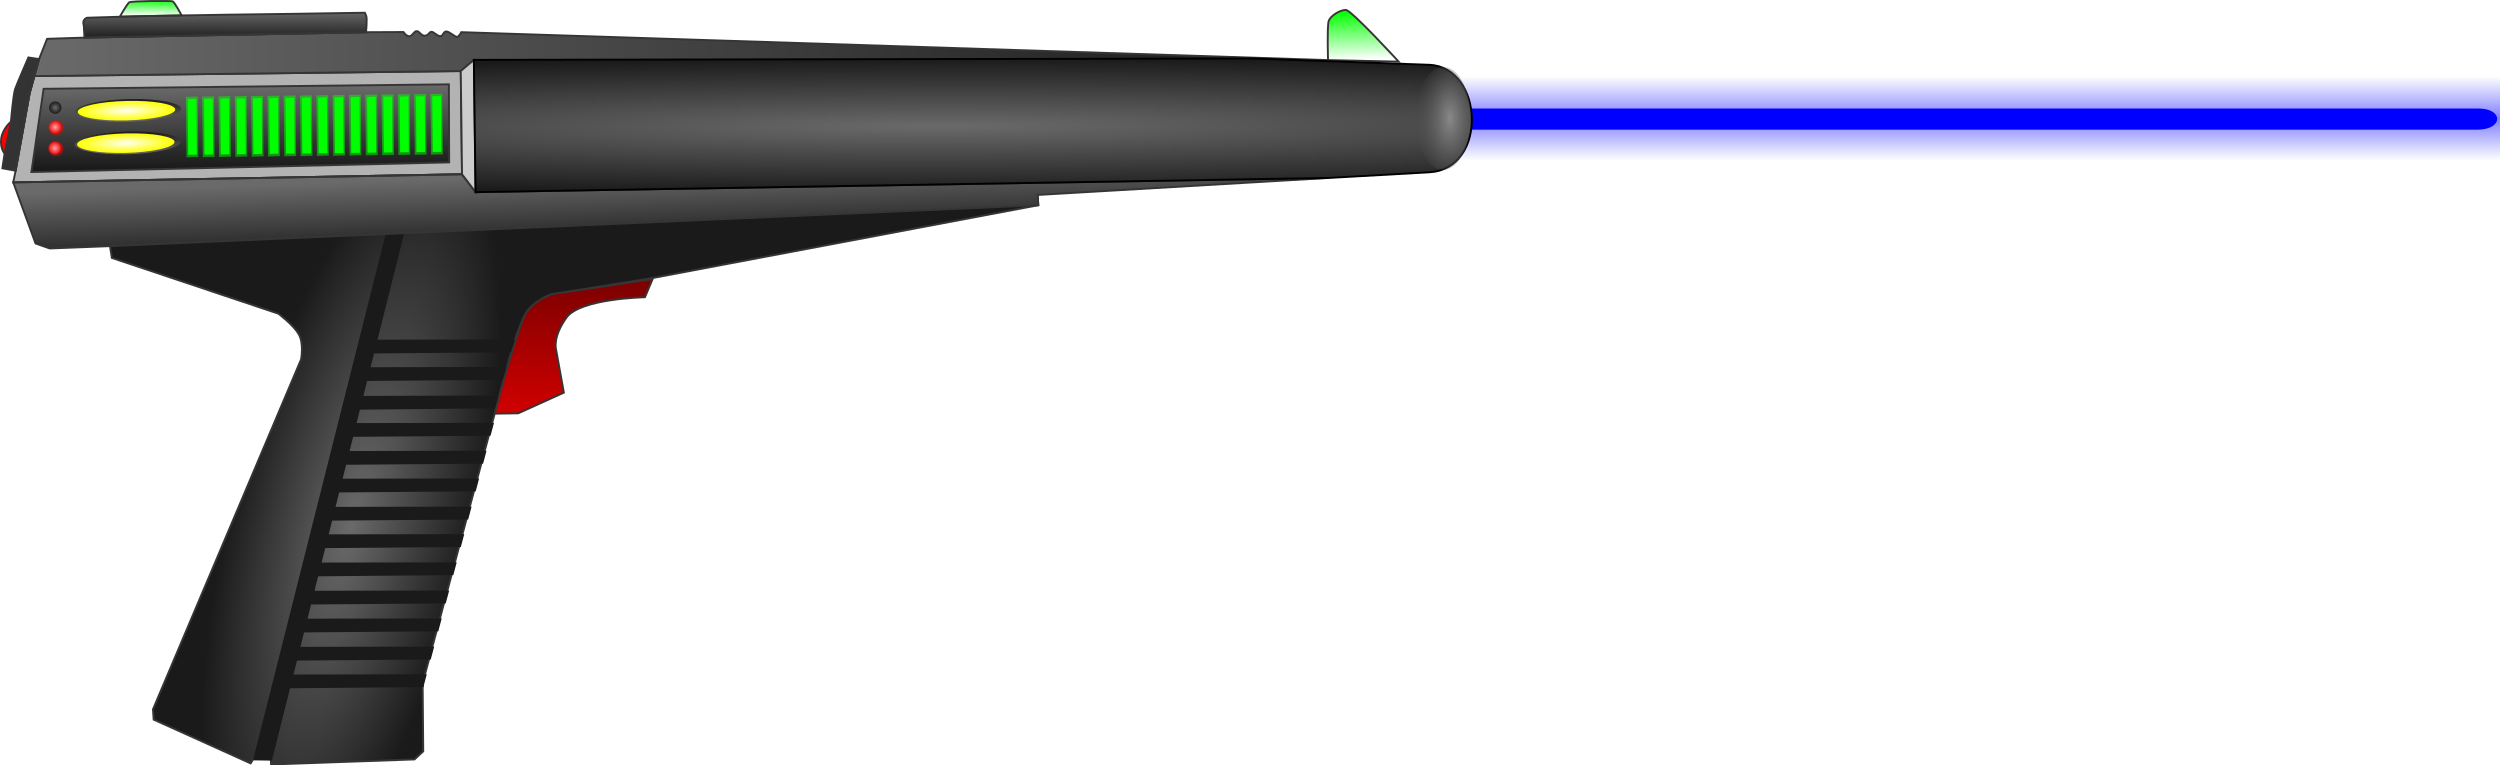 <?xml version="1.0" encoding="UTF-8" standalone="no"?>
<!-- Creator: CorelDRAW X5 -->

<svg
   xmlns:dc="http://purl.org/dc/elements/1.1/"
   xmlns:cc="http://creativecommons.org/ns#"
   xmlns:rdf="http://www.w3.org/1999/02/22-rdf-syntax-ns#"
   xmlns:svg="http://www.w3.org/2000/svg"
   xmlns="http://www.w3.org/2000/svg"
   xmlns:xlink="http://www.w3.org/1999/xlink"
   xmlns:sodipodi="http://sodipodi.sourceforge.net/DTD/sodipodi-0.dtd"
   xmlns:inkscape="http://www.inkscape.org/namespaces/inkscape"
   xml:space="preserve"
   width="916.426"
   height="280.589"
   style="fill-rule:evenodd"
   viewBox="0 0 258.636 79.188"
   id="svg3015"
   version="1.1"
   inkscape:version="0.48.1 r9760"
   sodipodi:docname="laser_gun.svg"><sodipodi:namedview
   pagecolor="#ffffff"
   bordercolor="#666666"
   borderopacity="1"
   objecttolerance="10"
   gridtolerance="10"
   guidetolerance="10"
   inkscape:pageopacity="0"
   inkscape:pageshadow="2"
   inkscape:window-width="1680"
   inkscape:window-height="1006"
   id="namedview3041"
   showgrid="false"
   inkscape:zoom="1.0334709"
   inkscape:cx="460.14838"
   inkscape:cy="140.29446"
   inkscape:window-x="-3"
   inkscape:window-y="-3"
   inkscape:window-maximized="1"
   inkscape:current-layer="svg3015"
   fit-margin-top="0"
   fit-margin-left="0"
   fit-margin-right="0"
   fit-margin-bottom="0" />
 <defs
   id="defs3017"><linearGradient
   id="linearGradient4855"><stop
     style="stop-color:#8a8a8a;stop-opacity:1;"
     offset="0"
     id="stop4857" /><stop
     style="stop-color:#4d4d4d;stop-opacity:0;"
     offset="1"
     id="stop4859" /></linearGradient><linearGradient
   id="linearGradient4756"><stop
     style="stop-color:#0000ff;stop-opacity:0;"
     offset="0"
     id="stop4758" /><stop
     id="stop4764"
     offset="0.5"
     style="stop-color:#0000ff;stop-opacity:1;" /><stop
     style="stop-color:#0000ff;stop-opacity:0;"
     offset="1"
     id="stop4760" /></linearGradient><linearGradient
   id="linearGradient4744"><stop
     style="stop-color:#0000ff;stop-opacity:1;"
     offset="0"
     id="stop4746" /><stop
     id="stop4752"
     offset="0.5"
     style="stop-color:#ffffff;stop-opacity:1;" /><stop
     style="stop-color:#0000ff;stop-opacity:1;"
     offset="1"
     id="stop4748" /></linearGradient><linearGradient
   inkscape:collect="always"
   id="linearGradient4392"><stop
     style="stop-color:#00ff00;stop-opacity:1;"
     offset="0"
     id="stop4394" /><stop
     style="stop-color:#00ff00;stop-opacity:0;"
     offset="1"
     id="stop4396" /></linearGradient><linearGradient
   id="linearGradient4332"><stop
     style="stop-color:#fffff1;stop-opacity:1;"
     offset="0"
     id="stop4334" /><stop
     style="stop-color:#ffff00;stop-opacity:1;"
     offset="1"
     id="stop4336" /></linearGradient><linearGradient
   id="linearGradient3894"><stop
     style="stop-color:#ffacac;stop-opacity:1;"
     offset="0"
     id="stop3896" /><stop
     style="stop-color:#ff1010;stop-opacity:0.847;"
     offset="1"
     id="stop3898" /></linearGradient><linearGradient
   id="linearGradient3862"><stop
     style="stop-color:#cf0000;stop-opacity:1;"
     offset="0"
     id="stop3864" /><stop
     style="stop-color:#800000;stop-opacity:1;"
     offset="1"
     id="stop3866" /></linearGradient><linearGradient
   id="linearGradient3080"><stop
     style="stop-color:#6a6a6a;stop-opacity:1;"
     offset="0"
     id="stop3082" /><stop
     style="stop-color:#1a1a1a;stop-opacity:1;"
     offset="1"
     id="stop3084" /></linearGradient>
  <style
   type="text/css"
   id="style3019">
   
    .str0 {stroke:#373435;stroke-width:0.2}
    .fil0 {fill:none}
   
  </style>
 
  
  
 
   
   
   
   
   
   
   
   
   
   
   
   
   
   
   
   
   
  <linearGradient
   inkscape:collect="always"
   xlink:href="#linearGradient3080"
   id="linearGradient3856"
   x1="147.587"
   y1="81.938"
   x2="147.855"
   y2="89.81"
   gradientUnits="userSpaceOnUse" /><linearGradient
   inkscape:collect="always"
   xlink:href="#linearGradient3080"
   id="linearGradient3872"
   x1="109.682"
   y1="72.871"
   x2="109.724"
   y2="81.385"
   gradientUnits="userSpaceOnUse" /><filter
   id="filter4002"
   inkscape:label="Apparition"
   x="0"
   y="0"
   width="1"
   height="1"
   inkscape:menu="Blurs"
   inkscape:menu-tooltip="Edges are partly feathered out"
   color-interpolation-filters="sRGB"><feMorphology
     id="feMorphology4004"
     radius="4"
     in="SourceGraphic"
     result="result0" /><feGaussianBlur
     id="feGaussianBlur4006"
     in="result0"
     stdDeviation="8"
     result="result91" /><feComposite
     id="feComposite4008"
     in2="result91"
     operator="in"
     in="SourceGraphic" /></filter><radialGradient
   inkscape:collect="always"
   xlink:href="#linearGradient3894"
   id="radialGradient4120"
   gradientUnits="userSpaceOnUse"
   cx="430.491"
   cy="279.245"
   fx="430.491"
   fy="279.245"
   r="3.268" /><radialGradient
   inkscape:collect="always"
   xlink:href="#linearGradient3894"
   id="radialGradient4126"
   gradientUnits="userSpaceOnUse"
   cx="430.491"
   cy="279.245"
   fx="430.491"
   fy="279.245"
   r="3.268" /><radialGradient
   inkscape:collect="always"
   xlink:href="#linearGradient4332"
   id="radialGradient4342"
   cx="348.679"
   cy="267.6"
   fx="348.679"
   fy="267.6"
   r="17.879"
   gradientTransform="matrix(1,0,0,0.2,0,214.08)"
   gradientUnits="userSpaceOnUse" /><linearGradient
   inkscape:collect="always"
   xlink:href="#linearGradient3080"
   id="linearGradient4364"
   x1="347.987"
   y1="271.192"
   x2="348.243"
   y2="263.796"
   gradientUnits="userSpaceOnUse" /><linearGradient
   inkscape:collect="always"
   xlink:href="#linearGradient3080"
   id="linearGradient4378"
   gradientUnits="userSpaceOnUse"
   x1="347.987"
   y1="271.192"
   x2="348.243"
   y2="263.796" /><radialGradient
   inkscape:collect="always"
   xlink:href="#linearGradient4332"
   id="radialGradient4380"
   gradientUnits="userSpaceOnUse"
   gradientTransform="matrix(1,0,0,0.2,0,214.08)"
   cx="348.679"
   cy="267.6"
   fx="348.679"
   fy="267.6"
   r="17.879" /><radialGradient
   inkscape:collect="always"
   xlink:href="#linearGradient3080"
   id="radialGradient4382"
   cx="430.491"
   cy="279.245"
   fx="430.491"
   fy="279.245"
   r="3.268"
   gradientUnits="userSpaceOnUse" /><linearGradient
   inkscape:collect="always"
   xlink:href="#linearGradient4756"
   id="linearGradient4762"
   x1="232.237"
   y1="66.706"
   x2="232.237"
   y2="75.459"
   gradientUnits="userSpaceOnUse" /><linearGradient
   inkscape:collect="always"
   xlink:href="#linearGradient4392"
   id="linearGradient4820"
   gradientUnits="userSpaceOnUse"
   x1="224.786"
   y1="65.175"
   x2="224.973"
   y2="70.244"
   gradientTransform="translate(-50.52,-5.189)" /><linearGradient
   inkscape:collect="always"
   xlink:href="#linearGradient3862"
   id="linearGradient4823"
   gradientUnits="userSpaceOnUse"
   x1="145.574"
   y1="106.68"
   x2="145.896"
   y2="93.63"
   gradientTransform="translate(-50.52,-5.189)" /><linearGradient
   inkscape:collect="always"
   xlink:href="#linearGradient4392"
   id="linearGradient4831"
   gradientUnits="userSpaceOnUse"
   x1="100.842"
   y1="63.905"
   x2="100.821"
   y2="65.655"
   gradientTransform="translate(-50.52,-5.189)" /><linearGradient
   inkscape:collect="always"
   xlink:href="#linearGradient3080"
   id="linearGradient4834"
   gradientUnits="userSpaceOnUse"
   x1="107.196"
   y1="65.092"
   x2="107.187"
   y2="68.133"
   gradientTransform="translate(-50.52,-5.189)" /><radialGradient
   inkscape:collect="always"
   xlink:href="#linearGradient3080"
   id="radialGradient4838"
   gradientUnits="userSpaceOnUse"
   gradientTransform="matrix(0.254,0.063,-0.197,0.79,63.961,9.944)"
   cx="121.739"
   cy="120.811"
   fx="121.739"
   fy="120.811"
   r="48.26" /><linearGradient
   inkscape:collect="always"
   xlink:href="#linearGradient3080"
   id="linearGradient4841"
   gradientUnits="userSpaceOnUse"
   x1="88.702"
   y1="69.553"
   x2="222.74"
   y2="69.553"
   gradientTransform="translate(-50.52,-5.189)" /><radialGradient
   inkscape:collect="always"
   xlink:href="#linearGradient3080"
   id="radialGradient4849"
   cx="183.698"
   cy="77.108"
   fx="183.698"
   fy="77.108"
   r="51.723"
   gradientTransform="matrix(2.555,-0.004,2.2651443e-4,0.136,-287.071,67.303)"
   gradientUnits="userSpaceOnUse" /><radialGradient
   inkscape:collect="always"
   xlink:href="#linearGradient4855"
   id="radialGradient4861"
   cx="656.229"
   cy="251.325"
   fx="656.229"
   fy="251.325"
   r="8.772"
   gradientTransform="matrix(1.277,0.012,-0.022,3.296,-176.027,-585.014)"
   gradientUnits="userSpaceOnUse" /><linearGradient
   inkscape:collect="always"
   xlink:href="#linearGradient4756"
   id="linearGradient4928"
   gradientUnits="userSpaceOnUse"
   x1="232.237"
   y1="66.706"
   x2="232.237"
   y2="75.459" /><linearGradient
   inkscape:collect="always"
   xlink:href="#linearGradient3080"
   id="linearGradient4930"
   gradientUnits="userSpaceOnUse"
   gradientTransform="translate(-50.52,-5.189)"
   x1="88.702"
   y1="69.553"
   x2="222.74"
   y2="69.553" /><radialGradient
   inkscape:collect="always"
   xlink:href="#linearGradient3080"
   id="radialGradient4932"
   gradientUnits="userSpaceOnUse"
   gradientTransform="matrix(0.254,0.063,-0.197,0.79,63.961,9.944)"
   cx="121.739"
   cy="120.811"
   fx="121.739"
   fy="120.811"
   r="48.26" /><linearGradient
   inkscape:collect="always"
   xlink:href="#linearGradient3080"
   id="linearGradient4934"
   gradientUnits="userSpaceOnUse"
   gradientTransform="translate(-50.52,-5.189)"
   x1="107.196"
   y1="65.092"
   x2="107.187"
   y2="68.133" /><linearGradient
   inkscape:collect="always"
   xlink:href="#linearGradient4392"
   id="linearGradient4936"
   gradientUnits="userSpaceOnUse"
   gradientTransform="translate(-50.52,-5.189)"
   x1="100.842"
   y1="63.905"
   x2="100.821"
   y2="65.655" /><linearGradient
   inkscape:collect="always"
   xlink:href="#linearGradient3080"
   id="linearGradient4938"
   gradientUnits="userSpaceOnUse"
   x1="147.587"
   y1="81.938"
   x2="147.855"
   y2="89.81" /><linearGradient
   inkscape:collect="always"
   xlink:href="#linearGradient3080"
   id="linearGradient4940"
   gradientUnits="userSpaceOnUse"
   x1="109.682"
   y1="72.871"
   x2="109.724"
   y2="81.385" /><linearGradient
   inkscape:collect="always"
   xlink:href="#linearGradient3862"
   id="linearGradient4942"
   gradientUnits="userSpaceOnUse"
   gradientTransform="translate(-50.52,-5.189)"
   x1="145.574"
   y1="106.68"
   x2="145.896"
   y2="93.63" /><linearGradient
   inkscape:collect="always"
   xlink:href="#linearGradient4392"
   id="linearGradient4944"
   gradientUnits="userSpaceOnUse"
   gradientTransform="translate(-50.52,-5.189)"
   x1="224.786"
   y1="65.175"
   x2="224.973"
   y2="70.244" /><radialGradient
   inkscape:collect="always"
   xlink:href="#linearGradient3080"
   id="radialGradient4946"
   gradientUnits="userSpaceOnUse"
   gradientTransform="matrix(2.555,-0.004,2.2651443e-4,0.136,-287.071,67.303)"
   cx="183.698"
   cy="77.108"
   fx="183.698"
   fy="77.108"
   r="51.723" /><radialGradient
   inkscape:collect="always"
   xlink:href="#linearGradient3080"
   id="radialGradient4948"
   gradientUnits="userSpaceOnUse"
   cx="430.491"
   cy="279.245"
   fx="430.491"
   fy="279.245"
   r="3.268" /><radialGradient
   inkscape:collect="always"
   xlink:href="#linearGradient3894"
   id="radialGradient4950"
   gradientUnits="userSpaceOnUse"
   cx="430.491"
   cy="279.245"
   fx="430.491"
   fy="279.245"
   r="3.268" /><radialGradient
   inkscape:collect="always"
   xlink:href="#linearGradient3894"
   id="radialGradient4952"
   gradientUnits="userSpaceOnUse"
   cx="430.491"
   cy="279.245"
   fx="430.491"
   fy="279.245"
   r="3.268" /><linearGradient
   inkscape:collect="always"
   xlink:href="#linearGradient3080"
   id="linearGradient4954"
   gradientUnits="userSpaceOnUse"
   x1="347.987"
   y1="271.192"
   x2="348.243"
   y2="263.796" /><radialGradient
   inkscape:collect="always"
   xlink:href="#linearGradient4332"
   id="radialGradient4956"
   gradientUnits="userSpaceOnUse"
   gradientTransform="matrix(1,0,0,0.2,0,214.08)"
   cx="348.679"
   cy="267.6"
   fx="348.679"
   fy="267.6"
   r="17.879" /><linearGradient
   inkscape:collect="always"
   xlink:href="#linearGradient3080"
   id="linearGradient4958"
   gradientUnits="userSpaceOnUse"
   x1="347.987"
   y1="271.192"
   x2="348.243"
   y2="263.796" /><radialGradient
   inkscape:collect="always"
   xlink:href="#linearGradient4332"
   id="radialGradient4960"
   gradientUnits="userSpaceOnUse"
   gradientTransform="matrix(1,0,0,0.2,0,214.08)"
   cx="348.679"
   cy="267.6"
   fx="348.679"
   fy="267.6"
   r="17.879" /><radialGradient
   inkscape:collect="always"
   xlink:href="#linearGradient4855"
   id="radialGradient4962"
   gradientUnits="userSpaceOnUse"
   gradientTransform="matrix(1.277,0.012,-0.022,3.296,-176.027,-585.014)"
   cx="656.229"
   cy="251.325"
   fx="656.229"
   fy="251.325"
   r="8.772" /></defs>
 
<g
   id="g4865"
   transform="translate(-34.727,-58.819)"><path
     sodipodi:nodetypes="ccccc"
     inkscape:connector-curvature="0"
     id="rect4754"
     d="m 184.057,66.747 109.306,0 0,8.781 -109.306,0 z"
     style="fill:url(#linearGradient4928);fill-opacity:0.502;fill-rule:nonzero;stroke:none" /><path
     sodipodi:nodetypes="ccccc"
     inkscape:connector-curvature="0"
     id="rect4742"
     d="m 184.057,70.045 107.048,0 c 2.653,-1.9e-4 2.59,2.154 0,2.186 l -107.048,0 z"
     style="fill:#0000ff;fill-opacity:1;fill-rule:nonzero;stroke:none" /><polygon
     transform="translate(-50.52,-5.189)"
     style="fill:#b3b3b3;stroke:#373435;stroke-width:0.2"
     points="88.801,71.879 88.314,73.639 86.864,81.669 86.617,82.879 133.045,82.036 132.914,71.356 "
     class="fil0 str0"
     id="_260682896" /><path
     style="fill:url(#linearGradient4930);stroke:#373435;stroke-width:0.2"
     inkscape:connector-curvature="0"
     d="m 72.598,62.152 -29.132,0.558 -3.868,0.126 -0.828,2.094 -0.487,1.76 44.113,-0.522 1.357,-1.152 88.369,0.02 -89.675,-2.889 c 0,0 -0.225,0.47 -0.438,0.49 -0.212,0.02 -0.804,-0.579 -1.122,-0.562 -0.318,0.017 -0.305,0.494 -0.623,0.485 -0.317,-0.009 -0.675,-0.47 -0.913,-0.45 -0.239,0.019 -0.303,0.415 -0.7,0.403 -0.397,-0.011 -0.516,-0.465 -0.807,-0.473 -0.291,-0.009 -0.466,0.542 -0.783,0.533 -0.317,-0.009 -0.596,-0.441 -0.596,-0.441 l -3.865,0.02 z"
     class="fil0 str0"
     id="_260682992" /><path
     style="fill:url(#radialGradient4932);stroke:#373435;stroke-width:0.2"
     inkscape:connector-curvature="0"
     d="m 45.825,82.501 96.244,-3.513 0.075,1.061 -39.87,7.527 -10.4,1.673 c 0,0 -1.257,0.271 -2.541,1.669 -1.262,1.705 -2.538,7.412 -3.399,10.585 l -7.483,27.999 0.061,7.043 -0.902,0.839 -14.838,0.523 -0.035,-0.636 -1.801,0.054 -0.278,0.468 -10.033,-4.526 -0.075,-1.061 15.325,-36.21 c 0,0 0.312,-1.632 -0.242,-2.601 -0.554,-0.969 -2.109,-2.126 -2.109,-2.126 l -17.224,-5.767 -0.475,-3.003 z"
     class="fil0 str0"
     id="_244917240" /><polygon
     transform="translate(-50.402,-4.95)"
     style="fill:#1a1a1a;fill-opacity:1;stroke:none"
     points="116.585,129.194 130.47,129.082 130.827,127.748 116.942,127.773 117.31,126.307 131.242,126.194 131.599,124.861 117.666,124.885 118.041,123.392 132.025,123.266 132.378,121.945 118.398,121.97 118.774,120.472 132.802,120.359 133.158,119.026 119.13,119.051 119.487,117.629 133.562,117.515 133.918,116.182 119.844,116.207 120.218,114.713 134.341,114.599 134.697,113.266 120.575,113.291 120.936,111.851 135.106,111.736 135.463,110.403 121.293,110.428 121.661,108.961 135.879,108.846 136.235,107.513 122.018,107.538 122.367,106.15 136.636,106.011 136.98,104.681 122.724,104.727 123.112,103.18 137.328,103.062 137.752,101.732 123.469,101.757 123.826,100.332 138.225,100.216 138.649,98.886 124.183,98.909 127.146,87.099 125.239,87.15 111.299,142.43 113.257,142.46 115.136,134.972 128.973,134.856 128.971,134.691 129.283,133.523 115.492,133.551 115.854,132.109 129.691,131.997 130.048,130.664 116.211,130.689 "
     class="fil0 str0"
     id="_244918008" /><path
     style="fill:url(#linearGradient4934);stroke:#373435;stroke-width:0.2"
     inkscape:connector-curvature="0"
     d="m 72.598,62.152 -29.132,0.558 -0.069,-1.272 c 0,0 -0.124,-0.295 0.015,-0.529 0.139,-0.234 0.351,-0.255 0.351,-0.255 9.536,-0.324 19.162,-0.34 28.708,-0.518 0,0 0.051,0.081 0.149,0.348 0.098,0.268 -0.022,1.667 -0.022,1.667 z"
     class="fil0 str0"
     id="_260403448" /><path
     style="fill:url(#linearGradient4936);stroke:#373435;stroke-width:0.2"
     inkscape:connector-curvature="0"
     d="m 53.521,60.413 -6.393,0.128 c 0,0 0.753,-1.328 0.969,-1.481 0.216,-0.152 4.267,-0.168 4.476,-0.108 0.21,0.059 0.947,1.461 0.947,1.461 z"
     class="fil0 str0"
     id="_260975192" /><polygon
     transform="translate(-50.52,-5.189)"
     style="fill:url(#linearGradient4938);stroke:#373435;stroke-width:0.2"
     points="86.617,82.879 88.922,89.193 90.39,89.712 96.644,89.469 192.665,85.237 192.602,84.176 222.661,82.418 134.447,83.885 133.045,82.036 "
     class="fil0 str0"
     id="_244917360" /><polyline
     transform="translate(-50.52,-5.189)"
     style="fill:none;stroke:#373435;stroke-width:0.2"
     points="86.617,82.879 133.045,82.036 134.447,83.885 222.661,82.418 222.661,82.418 "
     class="fil0 str0"
     id="_244917936" /><line
     style="fill:none;stroke:#373435;stroke-width:0.2"
     y2="62.152"
     x2="72.598"
     y1="62.71"
     x1="43.465"
     class="fil0 str0"
     id="_244917648" /><polyline
     transform="translate(-50.52,-5.189)"
     style="fill:none;stroke:#373435;stroke-width:0.2"
     points="89.289,70.119 88.314,73.639 86.84,81.664 86.864,81.669 "
     class="fil0 str0"
     id="_244917720" /><polygon
     transform="translate(-50.52,-5.189)"
     style="fill:url(#linearGradient4940);stroke:#373435;stroke-width:0.2"
     points="131.714,80.808 88.496,81.806 89.76,73.196 131.684,72.734 "
     class="fil0 str0"
     id="_244917600" /><path
     style="fill:url(#linearGradient4942);stroke:#373435;stroke-width:0.2"
     inkscape:connector-curvature="0"
     d="m 85.905,101.613 2.436,-0.035 4.721,-2.14 -0.82,-4.525 c 0,0 -0.334,-1.28 1.1,-3.25 1.433,-1.97 8.107,-2.094 8.107,-2.094 l 0.796,-1.883 -10.37,1.563 c 0,0 -1.58,0.484 -2.541,1.669 -0.961,1.185 -3.429,10.695 -3.429,10.695 z"
     class="fil0 str0"
     id="_244917504" /><path
     style="fill:url(#linearGradient4944);stroke:#373435;stroke-width:0.2"
     inkscape:connector-curvature="0"
     d="m 172.12,65.036 7.301,0.159 c 0,0 -4.875,-5.329 -5.457,-5.346 -0.582,-0.017 -1.605,0.589 -1.781,1.166 -0.175,0.577 -0.064,4.021 -0.064,4.021 z"
     class="fil0 str0"
     id="_244916424" /><polygon
     transform="translate(-50.52,-5.189)"
     style="fill:#cccccc;stroke:#373435;stroke-width:0.2"
     points="134.447,83.885 133.045,82.036 132.914,71.356 134.271,70.204 "
     class="fil0 str0"
     id="_244917072" /><path
     sodipodi:nodetypes="ccccccc"
     inkscape:connector-curvature="0"
     id="_244915584"
     d="m 134.271,70.204 0.176,13.681 88.214,-1.467 10.46,-0.587 c 6.102,-0.34 5.624,-10.915 -0.032,-11.12 l -18.241,-0.651 z"
     style="fill:url(#radialGradient4946);stroke:#000000;stroke-width:0.2;stroke-opacity:1"
     transform="translate(-50.52,-5.189)" /><path
     style="fill:#333333;stroke:#373435;stroke-width:0.2"
     inkscape:connector-curvature="0"
     d="m 38.769,64.93 -0.975,3.52 -1.45,8.03 -1.37,-0.252 0.23,-1.529 0.651,-3.29 c 0,0 0.241,-2.852 0.443,-3.402 0.201,-0.55 1.365,-3.243 1.365,-3.243 l 1.107,0.165 z"
     class="fil0 str0"
     id="_244916400" /><path
     style="fill:#ff0000;stroke:#373435;stroke-width:0.2"
     inkscape:connector-curvature="0"
     d="m 35.203,74.7 c 0,0 -0.488,-0.517 -0.352,-1.545 0.136,-1.028 1.003,-1.744 1.003,-1.744 l -0.651,3.29 z"
     class="fil0 str0"
     id="_244915464" /><path
     sodipodi:type="arc"
     style="fill:url(#radialGradient4948);fill-opacity:1;fill-rule:nonzero;stroke:none"
     id="path3890"
     sodipodi:cx="430.49063"
     sodipodi:cy="279.24506"
     sodipodi:rx="3.2682762"
     sodipodi:ry="3.2682762"
     d="m 433.759,279.245 c 0,1.805 -1.463,3.268 -3.268,3.268 -1.805,0 -3.268,-1.463 -3.268,-3.268 0,-1.805 1.463,-3.268 3.268,-3.268 1.805,0 3.268,1.463 3.268,3.268 z"
     transform="matrix(0.195,0,0,0.195,-43.501,15.503)" /><path
     sodipodi:type="arc"
     style="fill:#ff0000;fill-opacity:0.502;fill-rule:nonzero;stroke:none"
     id="path4116"
     sodipodi:cx="430.49063"
     sodipodi:cy="279.24506"
     sodipodi:rx="3.2682762"
     sodipodi:ry="3.2682762"
     d="m 433.759,279.245 c 0,1.805 -1.463,3.268 -3.268,3.268 -1.805,0 -3.268,-1.463 -3.268,-3.268 0,-1.805 1.463,-3.268 3.268,-3.268 1.805,0 3.268,1.463 3.268,3.268 z"
     transform="matrix(0.238,0,0,0.238,-61.962,7.734)" /><path
     transform="matrix(0.195,0,0,0.195,-43.538,19.685)"
     d="m 433.759,279.245 c 0,1.805 -1.463,3.268 -3.268,3.268 -1.805,0 -3.268,-1.463 -3.268,-3.268 0,-1.805 1.463,-3.268 3.268,-3.268 1.805,0 3.268,1.463 3.268,3.268 z"
     sodipodi:ry="3.2682762"
     sodipodi:rx="3.2682762"
     sodipodi:cy="279.24506"
     sodipodi:cx="430.49063"
     id="path4118"
     style="fill:url(#radialGradient4950);fill-opacity:1;fill-rule:nonzero;stroke:none"
     sodipodi:type="arc" /><path
     transform="matrix(0.238,0,0,0.238,-61.932,5.577)"
     d="m 433.759,279.245 c 0,1.805 -1.463,3.268 -3.268,3.268 -1.805,0 -3.268,-1.463 -3.268,-3.268 0,-1.805 1.463,-3.268 3.268,-3.268 1.805,0 3.268,1.463 3.268,3.268 z"
     sodipodi:ry="3.2682762"
     sodipodi:rx="3.2682762"
     sodipodi:cy="279.24506"
     sodipodi:cx="430.49063"
     id="path4122"
     style="fill:#ff0000;fill-opacity:0.502;fill-rule:nonzero;stroke:none"
     sodipodi:type="arc" /><path
     sodipodi:type="arc"
     style="fill:url(#radialGradient4952);fill-opacity:1;fill-rule:nonzero;stroke:none"
     id="path4124"
     sodipodi:cx="430.49063"
     sodipodi:cy="279.24506"
     sodipodi:rx="3.2682762"
     sodipodi:ry="3.2682762"
     d="m 433.759,279.245 c 0,1.805 -1.463,3.268 -3.268,3.268 -1.805,0 -3.268,-1.463 -3.268,-3.268 0,-1.805 1.463,-3.268 3.268,-3.268 1.805,0 3.268,1.463 3.268,3.268 z"
     transform="matrix(0.195,0,0,0.195,-43.508,17.528)" /><rect
     style="fill:#00ff00;fill-opacity:1;fill-rule:nonzero;stroke:none"
     id="rect4168"
     width="0.899"
     height="5.77"
     x="78.884"
     y="70.985"
     transform="matrix(1,-0.028,0.008,1,0,0)" /><rect
     transform="matrix(1,-0.026,0.01,1,0,0)"
     y="70.594"
     x="78.555"
     height="6.263"
     width="1.223"
     id="rect4170"
     style="fill:#00ff00;fill-opacity:0.502;fill-rule:nonzero;stroke:none" /><rect
     transform="matrix(1,-0.028,0.008,1,0,0)"
     y="70.957"
     x="77.198"
     height="5.77"
     width="0.899"
     id="rect4194"
     style="fill:#00ff00;fill-opacity:1;fill-rule:nonzero;stroke:none" /><rect
     style="fill:#00ff00;fill-opacity:0.502;fill-rule:nonzero;stroke:none"
     id="rect4196"
     width="1.223"
     height="6.263"
     x="76.868"
     y="70.569"
     transform="matrix(1,-0.026,0.01,1,0,0)" /><rect
     transform="matrix(1,-0.028,0.008,1,0,0)"
     y="70.929"
     x="75.511"
     height="5.77"
     width="0.899"
     id="rect4200"
     style="fill:#00ff00;fill-opacity:1;fill-rule:nonzero;stroke:none" /><rect
     style="fill:#00ff00;fill-opacity:0.502;fill-rule:nonzero;stroke:none"
     id="rect4202"
     width="1.223"
     height="6.263"
     x="75.181"
     y="70.544"
     transform="matrix(1,-0.026,0.01,1,0,0)" /><rect
     style="fill:#00ff00;fill-opacity:1;fill-rule:nonzero;stroke:none"
     id="rect4206"
     width="0.899"
     height="5.77"
     x="73.824"
     y="70.901"
     transform="matrix(1,-0.028,0.008,1,0,0)" /><rect
     transform="matrix(1,-0.026,0.01,1,0,0)"
     y="70.519"
     x="73.495"
     height="6.263"
     width="1.223"
     id="rect4208"
     style="fill:#00ff00;fill-opacity:0.502;fill-rule:nonzero;stroke:none" /><rect
     transform="matrix(1,-0.028,0.008,1,0,0)"
     y="70.873"
     x="72.138"
     height="5.77"
     width="0.899"
     id="rect4212"
     style="fill:#00ff00;fill-opacity:1;fill-rule:nonzero;stroke:none" /><rect
     style="fill:#00ff00;fill-opacity:0.502;fill-rule:nonzero;stroke:none"
     id="rect4214"
     width="1.223"
     height="6.263"
     x="71.808"
     y="70.494"
     transform="matrix(1,-0.026,0.01,1,0,0)" /><rect
     style="fill:#00ff00;fill-opacity:1;fill-rule:nonzero;stroke:none"
     id="rect4218"
     width="0.899"
     height="5.77"
     x="70.451"
     y="70.845"
     transform="matrix(1,-0.028,0.008,1,0,0)" /><rect
     transform="matrix(1,-0.026,0.01,1,0,0)"
     y="70.469"
     x="70.122"
     height="6.263"
     width="1.223"
     id="rect4220"
     style="fill:#00ff00;fill-opacity:0.502;fill-rule:nonzero;stroke:none" /><rect
     style="fill:#00ff00;fill-opacity:1;fill-rule:nonzero;stroke:none"
     id="rect4224"
     width="0.899"
     height="5.77"
     x="68.764"
     y="70.817"
     transform="matrix(1,-0.028,0.008,1,0,0)" /><rect
     transform="matrix(1,-0.026,0.01,1,0,0)"
     y="70.444"
     x="68.435"
     height="6.263"
     width="1.223"
     id="rect4226"
     style="fill:#00ff00;fill-opacity:0.502;fill-rule:nonzero;stroke:none" /><rect
     transform="matrix(1,-0.028,0.008,1,0,0)"
     y="70.79"
     x="67.078"
     height="5.77"
     width="0.899"
     id="rect4230"
     style="fill:#00ff00;fill-opacity:1;fill-rule:nonzero;stroke:none" /><rect
     style="fill:#00ff00;fill-opacity:0.502;fill-rule:nonzero;stroke:none"
     id="rect4232"
     width="1.223"
     height="6.263"
     x="66.749"
     y="70.419"
     transform="matrix(1,-0.026,0.01,1,0,0)" /><rect
     transform="matrix(1,-0.028,0.008,1,0,0)"
     y="70.762"
     x="65.391"
     height="5.77"
     width="0.899"
     id="rect4284"
     style="fill:#00ff00;fill-opacity:1;fill-rule:nonzero;stroke:none" /><rect
     style="fill:#00ff00;fill-opacity:0.502;fill-rule:nonzero;stroke:none"
     id="rect4286"
     width="1.223"
     height="6.263"
     x="65.062"
     y="70.395"
     transform="matrix(1,-0.026,0.01,1,0,0)" /><rect
     style="fill:#00ff00;fill-opacity:1;fill-rule:nonzero;stroke:none"
     id="rect4290"
     width="0.899"
     height="5.77"
     x="63.704"
     y="70.734"
     transform="matrix(1,-0.028,0.008,1,0,0)" /><rect
     transform="matrix(1,-0.026,0.01,1,0,0)"
     y="70.37"
     x="63.376"
     height="6.263"
     width="1.223"
     id="rect4292"
     style="fill:#00ff00;fill-opacity:0.502;fill-rule:nonzero;stroke:none" /><rect
     style="fill:#00ff00;fill-opacity:1;fill-rule:nonzero;stroke:none"
     id="rect4296"
     width="0.899"
     height="5.77"
     x="62.018"
     y="70.706"
     transform="matrix(1,-0.028,0.008,1,0,0)" /><rect
     transform="matrix(1,-0.026,0.01,1,0,0)"
     y="70.345"
     x="61.689"
     height="6.263"
     width="1.223"
     id="rect4298"
     style="fill:#00ff00;fill-opacity:0.502;fill-rule:nonzero;stroke:none" /><rect
     transform="matrix(1,-0.028,0.008,1,0,0)"
     y="70.678"
     x="60.331"
     height="5.77"
     width="0.899"
     id="rect4302"
     style="fill:#00ff00;fill-opacity:1;fill-rule:nonzero;stroke:none" /><rect
     style="fill:#00ff00;fill-opacity:0.502;fill-rule:nonzero;stroke:none"
     id="rect4304"
     width="1.223"
     height="6.263"
     x="60.002"
     y="70.32"
     transform="matrix(1,-0.026,0.01,1,0,0)" /><rect
     style="fill:#00ff00;fill-opacity:1;fill-rule:nonzero;stroke:none"
     id="rect4308"
     width="0.899"
     height="5.77"
     x="58.644"
     y="70.65"
     transform="matrix(1,-0.028,0.008,1,0,0)" /><rect
     transform="matrix(1,-0.026,0.01,1,0,0)"
     y="70.295"
     x="58.316"
     height="6.263"
     width="1.223"
     id="rect4310"
     style="fill:#00ff00;fill-opacity:0.502;fill-rule:nonzero;stroke:none" /><rect
     transform="matrix(1,-0.028,0.008,1,0,0)"
     y="70.622"
     x="56.958"
     height="5.77"
     width="0.899"
     id="rect4314"
     style="fill:#00ff00;fill-opacity:1;fill-rule:nonzero;stroke:none" /><rect
     style="fill:#00ff00;fill-opacity:0.502;fill-rule:nonzero;stroke:none"
     id="rect4316"
     width="1.223"
     height="6.263"
     x="56.629"
     y="70.27"
     transform="matrix(1,-0.026,0.01,1,0,0)" /><rect
     transform="matrix(1,-0.028,0.008,1,0,0)"
     y="70.594"
     x="55.271"
     height="5.77"
     width="0.899"
     id="rect4320"
     style="fill:#00ff00;fill-opacity:1;fill-rule:nonzero;stroke:none" /><rect
     style="fill:#00ff00;fill-opacity:0.502;fill-rule:nonzero;stroke:none"
     id="rect4322"
     width="1.223"
     height="6.263"
     x="54.943"
     y="70.245"
     transform="matrix(1,-0.026,0.01,1,0,0)" /><rect
     style="fill:#00ff00;fill-opacity:1;fill-rule:nonzero;stroke:none"
     id="rect4326"
     width="0.899"
     height="5.77"
     x="53.584"
     y="70.566"
     transform="matrix(1,-0.028,0.008,1,0,0)" /><rect
     transform="matrix(1,-0.026,0.01,1,0,0)"
     y="70.22"
     x="53.256"
     height="6.263"
     width="1.223"
     id="rect4328"
     style="fill:#00ff00;fill-opacity:0.502;fill-rule:nonzero;stroke:none" /><path
     sodipodi:type="arc"
     style="fill:url(#linearGradient4954);fill-opacity:1;fill-rule:nonzero;stroke:none"
     id="path4358"
     sodipodi:cx="348.67865"
     sodipodi:cy="267.59998"
     sodipodi:rx="17.879005"
     sodipodi:ry="3.5758011"
     d="m 366.558,267.6 c 0,1.975 -8.005,3.576 -17.879,3.576 -9.874,0 -17.879,-1.601 -17.879,-3.576 0,-1.975 8.005,-3.576 17.879,-3.576 9.874,0 17.879,1.601 17.879,3.576 z"
     transform="matrix(0.307,-0.008,0,0.328,-59.05,-14.74)" /><path
     transform="matrix(0.282,-0.007,0,0.282,-50.52,-2.752)"
     d="m 366.558,267.6 c 0,1.975 -8.005,3.576 -17.879,3.576 -9.874,0 -17.879,-1.601 -17.879,-3.576 0,-1.975 8.005,-3.576 17.879,-3.576 9.874,0 17.879,1.601 17.879,3.576 z"
     sodipodi:ry="3.5758011"
     sodipodi:rx="17.879005"
     sodipodi:cy="267.59998"
     sodipodi:cx="348.67865"
     id="path4340"
     style="fill:url(#radialGradient4956);fill-opacity:1;fill-rule:nonzero;stroke:none"
     sodipodi:type="arc" /><path
     transform="matrix(0.307,-0.008,0,0.328,-59.118,-11.38)"
     d="m 366.558,267.6 c 0,1.975 -8.005,3.576 -17.879,3.576 -9.874,0 -17.879,-1.601 -17.879,-3.576 0,-1.975 8.005,-3.576 17.879,-3.576 9.874,0 17.879,1.601 17.879,3.576 z"
     sodipodi:ry="3.5758011"
     sodipodi:rx="17.879005"
     sodipodi:cy="267.59998"
     sodipodi:cx="348.67865"
     id="path4374"
     style="fill:url(#linearGradient4958);fill-opacity:1;fill-rule:nonzero;stroke:none"
     sodipodi:type="arc" /><path
     sodipodi:type="arc"
     style="fill:url(#radialGradient4960);fill-opacity:1;fill-rule:nonzero;stroke:none"
     id="path4376"
     sodipodi:cx="348.67865"
     sodipodi:cy="267.59998"
     sodipodi:rx="17.879005"
     sodipodi:ry="3.5758011"
     d="m 366.558,267.6 c 0,1.975 -8.005,3.576 -17.879,3.576 -9.874,0 -17.879,-1.601 -17.879,-3.576 0,-1.975 8.005,-3.576 17.879,-3.576 9.874,0 17.879,1.601 17.879,3.576 z"
     transform="matrix(0.282,-0.007,0,0.282,-50.588,0.608)" /><path
     transform="matrix(0.324,0,0,0.271,-27.958,2.958)"
     d="m 663.06,251.325 c 0,10.843 -3.927,19.633 -8.772,19.633 -4.845,0 -8.772,-8.79 -8.772,-19.633 0,-10.843 3.927,-19.633 8.772,-19.633 4.845,0 8.772,8.79 8.772,19.633 z"
     sodipodi:ry="19.632814"
     sodipodi:rx="8.7721081"
     sodipodi:cy="251.32477"
     sodipodi:cx="654.2879"
     id="path4851"
     style="fill:url(#radialGradient4962);stroke:none"
     sodipodi:type="arc" /></g></svg>